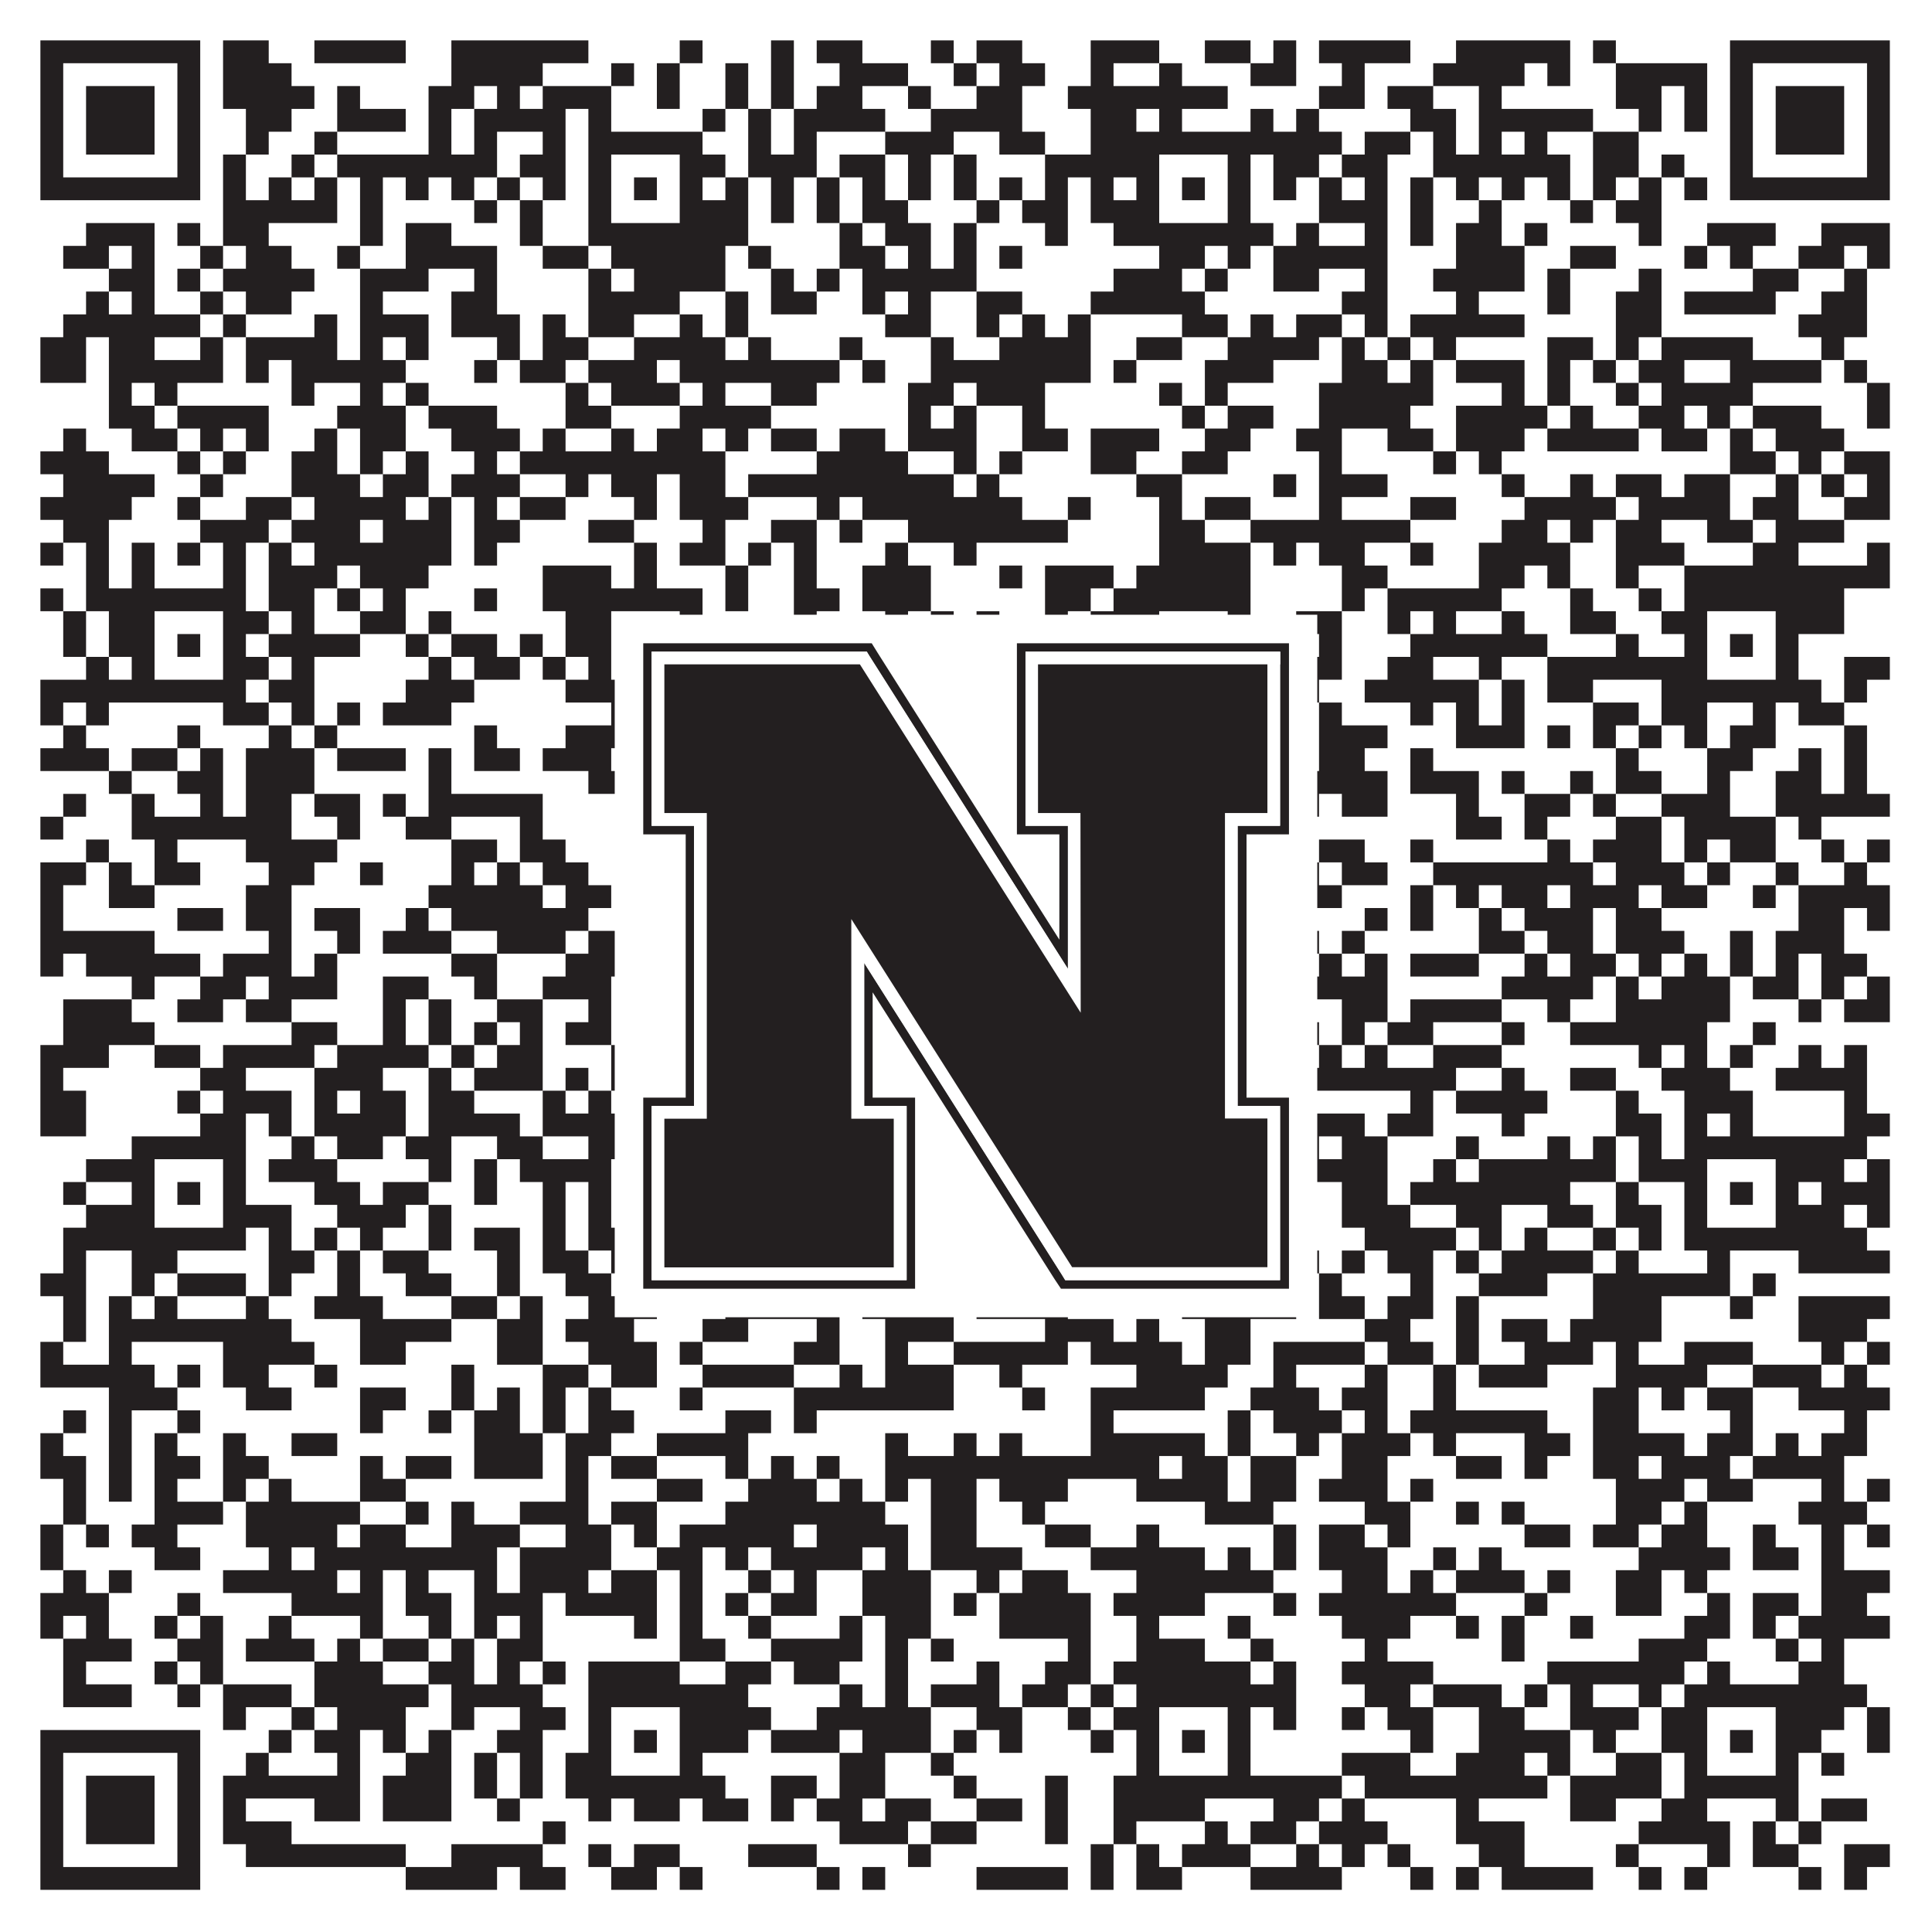<?xml version="1.0"?>
<svg xmlns="http://www.w3.org/2000/svg" xmlns:xlink="http://www.w3.org/1999/xlink" version="1.1" width="1100px" height="1100px" viewBox="0 0 1100 1100"><rect x="0" y="0" width="1100" height="1100" fill="#ffffff" fill-opacity="1"/><path fill="#231f20" fill-opacity="1" d="M23,23L114,23L114,36L23,36ZM127,23L153,23L153,36L127,36ZM179,23L231,23L231,36L179,36ZM257,23L335,23L335,36L257,36ZM387,23L400,23L400,36L387,36ZM439,23L452,23L452,36L439,36ZM465,23L491,23L491,36L465,36ZM530,23L543,23L543,36L530,36ZM556,23L582,23L582,36L556,36ZM621,23L660,23L660,36L621,36ZM686,23L712,23L712,36L686,36ZM725,23L738,23L738,36L725,36ZM751,23L803,23L803,36L751,36ZM829,23L894,23L894,36L829,36ZM907,23L920,23L920,36L907,36ZM985,23L1076,23L1076,36L985,36ZM23,36L36,36L36,49L23,49ZM101,36L114,36L114,49L101,49ZM127,36L166,36L166,49L127,49ZM257,36L309,36L309,49L257,49ZM348,36L361,36L361,49L348,49ZM374,36L387,36L387,49L374,49ZM413,36L426,36L426,49L413,49ZM439,36L452,36L452,49L439,49ZM478,36L517,36L517,49L478,49ZM543,36L556,36L556,49L543,49ZM569,36L595,36L595,49L569,49ZM621,36L634,36L634,49L621,49ZM660,36L673,36L673,49L660,49ZM712,36L738,36L738,49L712,49ZM764,36L777,36L777,49L764,49ZM816,36L868,36L868,49L816,49ZM881,36L894,36L894,49L881,49ZM920,36L972,36L972,49L920,49ZM985,36L998,36L998,49L985,49ZM1063,36L1076,36L1076,49L1063,49ZM23,49L36,49L36,62L23,62ZM49,49L88,49L88,62L49,62ZM101,49L114,49L114,62L101,62ZM127,49L179,49L179,62L127,62ZM192,49L205,49L205,62L192,62ZM244,49L270,49L270,62L244,62ZM283,49L296,49L296,62L283,62ZM309,49L348,49L348,62L309,62ZM374,49L387,49L387,62L374,62ZM413,49L426,49L426,62L413,62ZM439,49L452,49L452,62L439,62ZM465,49L491,49L491,62L465,62ZM517,49L530,49L530,62L517,62ZM556,49L582,49L582,62L556,62ZM608,49L699,49L699,62L608,62ZM751,49L777,49L777,62L751,62ZM790,49L816,49L816,62L790,62ZM842,49L855,49L855,62L842,62ZM920,49L946,49L946,62L920,62ZM959,49L972,49L972,62L959,62ZM985,49L998,49L998,62L985,62ZM1011,49L1050,49L1050,62L1011,62ZM1063,49L1076,49L1076,62L1063,62ZM23,62L36,62L36,75L23,75ZM49,62L88,62L88,75L49,75ZM101,62L114,62L114,75L101,75ZM140,62L166,62L166,75L140,75ZM192,62L231,62L231,75L192,75ZM244,62L257,62L257,75L244,75ZM270,62L322,62L322,75L270,75ZM335,62L348,62L348,75L335,75ZM400,62L413,62L413,75L400,75ZM426,62L439,62L439,75L426,75ZM452,62L504,62L504,75L452,75ZM530,62L582,62L582,75L530,75ZM621,62L647,62L647,75L621,75ZM660,62L673,62L673,75L660,75ZM712,62L725,62L725,75L712,75ZM738,62L751,62L751,75L738,75ZM803,62L829,62L829,75L803,75ZM842,62L907,62L907,75L842,75ZM933,62L946,62L946,75L933,75ZM959,62L972,62L972,75L959,75ZM985,62L998,62L998,75L985,75ZM1011,62L1050,62L1050,75L1011,75ZM1063,62L1076,62L1076,75L1063,75ZM23,75L36,75L36,88L23,88ZM49,75L88,75L88,88L49,88ZM101,75L114,75L114,88L101,88ZM140,75L153,75L153,88L140,88ZM179,75L192,75L192,88L179,88ZM244,75L257,75L257,88L244,88ZM270,75L283,75L283,88L270,88ZM309,75L322,75L322,88L309,88ZM335,75L400,75L400,88L335,88ZM426,75L439,75L439,88L426,88ZM452,75L465,75L465,88L452,88ZM504,75L543,75L543,88L504,88ZM569,75L595,75L595,88L569,88ZM621,75L764,75L764,88L621,88ZM777,75L803,75L803,88L777,88ZM816,75L829,75L829,88L816,88ZM842,75L855,75L855,88L842,88ZM868,75L881,75L881,88L868,88ZM907,75L933,75L933,88L907,88ZM985,75L998,75L998,88L985,88ZM1011,75L1050,75L1050,88L1011,88ZM1063,75L1076,75L1076,88L1063,88ZM23,88L36,88L36,101L23,101ZM101,88L114,88L114,101L101,101ZM127,88L140,88L140,101L127,101ZM166,88L179,88L179,101L166,101ZM192,88L283,88L283,101L192,101ZM296,88L322,88L322,101L296,101ZM335,88L348,88L348,101L335,101ZM387,88L413,88L413,101L387,101ZM426,88L465,88L465,101L426,101ZM478,88L504,88L504,101L478,101ZM517,88L530,88L530,101L517,101ZM543,88L556,88L556,101L543,101ZM595,88L660,88L660,101L595,101ZM699,88L712,88L712,101L699,101ZM725,88L751,88L751,101L725,101ZM764,88L790,88L790,101L764,101ZM816,88L894,88L894,101L816,101ZM907,88L933,88L933,101L907,101ZM946,88L959,88L959,101L946,101ZM985,88L998,88L998,101L985,101ZM1063,88L1076,88L1076,101L1063,101ZM23,101L114,101L114,114L23,114ZM127,101L140,101L140,114L127,114ZM153,101L166,101L166,114L153,114ZM179,101L192,101L192,114L179,114ZM205,101L218,101L218,114L205,114ZM231,101L244,101L244,114L231,114ZM257,101L270,101L270,114L257,114ZM283,101L296,101L296,114L283,114ZM309,101L322,101L322,114L309,114ZM335,101L348,101L348,114L335,114ZM361,101L374,101L374,114L361,114ZM387,101L400,101L400,114L387,114ZM413,101L426,101L426,114L413,114ZM439,101L452,101L452,114L439,114ZM465,101L478,101L478,114L465,114ZM491,101L504,101L504,114L491,114ZM517,101L530,101L530,114L517,114ZM543,101L556,101L556,114L543,114ZM569,101L582,101L582,114L569,114ZM595,101L608,101L608,114L595,114ZM621,101L634,101L634,114L621,114ZM647,101L660,101L660,114L647,114ZM673,101L686,101L686,114L673,114ZM699,101L712,101L712,114L699,114ZM725,101L738,101L738,114L725,114ZM751,101L764,101L764,114L751,114ZM777,101L790,101L790,114L777,114ZM803,101L816,101L816,114L803,114ZM829,101L842,101L842,114L829,114ZM855,101L868,101L868,114L855,114ZM881,101L894,101L894,114L881,114ZM907,101L920,101L920,114L907,114ZM933,101L946,101L946,114L933,114ZM959,101L972,101L972,114L959,114ZM985,101L1076,101L1076,114L985,114ZM127,114L192,114L192,127L127,127ZM205,114L218,114L218,127L205,127ZM270,114L283,114L283,127L270,127ZM296,114L309,114L309,127L296,127ZM335,114L348,114L348,127L335,127ZM387,114L426,114L426,127L387,127ZM439,114L452,114L452,127L439,127ZM465,114L478,114L478,127L465,127ZM491,114L517,114L517,127L491,127ZM556,114L569,114L569,127L556,127ZM582,114L608,114L608,127L582,127ZM621,114L660,114L660,127L621,127ZM699,114L712,114L712,127L699,127ZM751,114L790,114L790,127L751,127ZM803,114L816,114L816,127L803,127ZM842,114L855,114L855,127L842,127ZM894,114L907,114L907,127L894,127ZM920,114L946,114L946,127L920,127ZM49,127L88,127L88,140L49,140ZM101,127L114,127L114,140L101,140ZM127,127L153,127L153,140L127,140ZM205,127L218,127L218,140L205,140ZM231,127L257,127L257,140L231,140ZM296,127L309,127L309,140L296,140ZM335,127L426,127L426,140L335,140ZM478,127L491,127L491,140L478,140ZM504,127L530,127L530,140L504,140ZM543,127L556,127L556,140L543,140ZM595,127L608,127L608,140L595,140ZM634,127L725,127L725,140L634,140ZM738,127L751,127L751,140L738,140ZM777,127L790,127L790,140L777,140ZM803,127L816,127L816,140L803,140ZM829,127L855,127L855,140L829,140ZM868,127L881,127L881,140L868,140ZM933,127L946,127L946,140L933,140ZM972,127L1011,127L1011,140L972,140ZM1037,127L1076,127L1076,140L1037,140ZM36,140L62,140L62,153L36,153ZM75,140L88,140L88,153L75,153ZM114,140L127,140L127,153L114,153ZM140,140L166,140L166,153L140,153ZM192,140L205,140L205,153L192,153ZM231,140L283,140L283,153L231,153ZM309,140L335,140L335,153L309,153ZM348,140L413,140L413,153L348,153ZM426,140L439,140L439,153L426,153ZM478,140L504,140L504,153L478,153ZM517,140L530,140L530,153L517,153ZM543,140L556,140L556,153L543,153ZM569,140L582,140L582,153L569,153ZM660,140L686,140L686,153L660,153ZM699,140L712,140L712,153L699,153ZM725,140L790,140L790,153L725,153ZM829,140L868,140L868,153L829,153ZM894,140L920,140L920,153L894,153ZM959,140L972,140L972,153L959,153ZM985,140L998,140L998,153L985,153ZM1024,140L1050,140L1050,153L1024,153ZM1063,140L1076,140L1076,153L1063,153ZM62,153L88,153L88,166L62,166ZM101,153L114,153L114,166L101,166ZM127,153L179,153L179,166L127,166ZM205,153L244,153L244,166L205,166ZM270,153L283,153L283,166L270,166ZM335,153L348,153L348,166L335,166ZM361,153L413,153L413,166L361,166ZM439,153L452,153L452,166L439,166ZM465,153L478,153L478,166L465,166ZM491,153L556,153L556,166L491,166ZM634,153L673,153L673,166L634,166ZM686,153L699,153L699,166L686,166ZM725,153L751,153L751,166L725,166ZM777,153L790,153L790,166L777,166ZM816,153L868,153L868,166L816,166ZM881,153L894,153L894,166L881,166ZM933,153L946,153L946,166L933,166ZM998,153L1024,153L1024,166L998,166ZM1050,153L1063,153L1063,166L1050,166ZM49,166L62,166L62,179L49,179ZM75,166L88,166L88,179L75,179ZM114,166L127,166L127,179L114,179ZM140,166L166,166L166,179L140,179ZM205,166L218,166L218,179L205,179ZM257,166L283,166L283,179L257,179ZM335,166L387,166L387,179L335,179ZM413,166L426,166L426,179L413,179ZM439,166L465,166L465,179L439,179ZM491,166L504,166L504,179L491,179ZM517,166L530,166L530,179L517,179ZM556,166L582,166L582,179L556,179ZM621,166L686,166L686,179L621,179ZM764,166L790,166L790,179L764,179ZM829,166L842,166L842,179L829,179ZM881,166L894,166L894,179L881,179ZM920,166L946,166L946,179L920,179ZM959,166L1011,166L1011,179L959,179ZM1037,166L1063,166L1063,179L1037,179ZM36,179L114,179L114,192L36,192ZM127,179L140,179L140,192L127,192ZM179,179L192,179L192,192L179,192ZM205,179L244,179L244,192L205,192ZM257,179L296,179L296,192L257,192ZM309,179L322,179L322,192L309,192ZM335,179L361,179L361,192L335,192ZM387,179L400,179L400,192L387,192ZM413,179L426,179L426,192L413,192ZM504,179L530,179L530,192L504,192ZM556,179L569,179L569,192L556,192ZM582,179L595,179L595,192L582,192ZM608,179L621,179L621,192L608,192ZM673,179L699,179L699,192L673,192ZM712,179L725,179L725,192L712,192ZM738,179L764,179L764,192L738,192ZM777,179L790,179L790,192L777,192ZM803,179L868,179L868,192L803,192ZM920,179L946,179L946,192L920,192ZM1024,179L1063,179L1063,192L1024,192ZM23,192L49,192L49,205L23,205ZM62,192L88,192L88,205L62,205ZM114,192L127,192L127,205L114,205ZM140,192L192,192L192,205L140,205ZM205,192L218,192L218,205L205,205ZM231,192L244,192L244,205L231,205ZM283,192L296,192L296,205L283,205ZM309,192L335,192L335,205L309,205ZM361,192L413,192L413,205L361,205ZM426,192L439,192L439,205L426,205ZM478,192L491,192L491,205L478,205ZM530,192L543,192L543,205L530,205ZM569,192L621,192L621,205L569,205ZM647,192L673,192L673,205L647,205ZM699,192L751,192L751,205L699,205ZM764,192L777,192L777,205L764,205ZM790,192L803,192L803,205L790,205ZM816,192L829,192L829,205L816,205ZM881,192L907,192L907,205L881,205ZM920,192L933,192L933,205L920,205ZM946,192L998,192L998,205L946,205ZM1037,192L1050,192L1050,205L1037,205ZM23,205L49,205L49,218L23,218ZM62,205L127,205L127,218L62,218ZM140,205L153,205L153,218L140,218ZM166,205L231,205L231,218L166,218ZM270,205L283,205L283,218L270,218ZM296,205L322,205L322,218L296,218ZM335,205L374,205L374,218L335,218ZM387,205L478,205L478,218L387,218ZM491,205L504,205L504,218L491,218ZM530,205L621,205L621,218L530,218ZM634,205L647,205L647,218L634,218ZM686,205L725,205L725,218L686,218ZM764,205L790,205L790,218L764,218ZM803,205L816,205L816,218L803,218ZM829,205L868,205L868,218L829,218ZM881,205L894,205L894,218L881,218ZM907,205L920,205L920,218L907,218ZM933,205L959,205L959,218L933,218ZM985,205L1037,205L1037,218L985,218ZM1050,205L1063,205L1063,218L1050,218ZM62,218L75,218L75,231L62,231ZM88,218L101,218L101,231L88,231ZM166,218L179,218L179,231L166,231ZM205,218L218,218L218,231L205,231ZM231,218L244,218L244,231L231,231ZM322,218L335,218L335,231L322,231ZM348,218L387,218L387,231L348,231ZM400,218L413,218L413,231L400,231ZM439,218L465,218L465,231L439,231ZM517,218L543,218L543,231L517,231ZM556,218L595,218L595,231L556,231ZM660,218L673,218L673,231L660,231ZM686,218L699,218L699,231L686,231ZM751,218L816,218L816,231L751,231ZM855,218L868,218L868,231L855,231ZM881,218L894,218L894,231L881,231ZM920,218L933,218L933,231L920,231ZM946,218L998,218L998,231L946,231ZM1063,218L1076,218L1076,231L1063,231ZM62,231L88,231L88,244L62,244ZM101,231L153,231L153,244L101,244ZM192,231L231,231L231,244L192,244ZM244,231L283,231L283,244L244,244ZM322,231L348,231L348,244L322,244ZM387,231L439,231L439,244L387,244ZM517,231L530,231L530,244L517,244ZM543,231L556,231L556,244L543,244ZM582,231L595,231L595,244L582,244ZM673,231L686,231L686,244L673,244ZM699,231L725,231L725,244L699,244ZM751,231L803,231L803,244L751,244ZM829,231L881,231L881,244L829,244ZM894,231L907,231L907,244L894,244ZM933,231L959,231L959,244L933,244ZM972,231L985,231L985,244L972,244ZM998,231L1037,231L1037,244L998,244ZM1063,231L1076,231L1076,244L1063,244ZM36,244L49,244L49,257L36,257ZM75,244L101,244L101,257L75,257ZM114,244L127,244L127,257L114,257ZM140,244L153,244L153,257L140,257ZM179,244L192,244L192,257L179,257ZM205,244L231,244L231,257L205,257ZM257,244L296,244L296,257L257,257ZM309,244L322,244L322,257L309,257ZM348,244L361,244L361,257L348,257ZM374,244L400,244L400,257L374,257ZM413,244L426,244L426,257L413,257ZM439,244L465,244L465,257L439,257ZM478,244L504,244L504,257L478,257ZM517,244L556,244L556,257L517,257ZM582,244L608,244L608,257L582,257ZM621,244L660,244L660,257L621,257ZM686,244L712,244L712,257L686,257ZM738,244L764,244L764,257L738,257ZM790,244L816,244L816,257L790,257ZM829,244L868,244L868,257L829,257ZM881,244L933,244L933,257L881,257ZM946,244L972,244L972,257L946,257ZM985,244L998,244L998,257L985,257ZM1011,244L1050,244L1050,257L1011,257ZM23,257L62,257L62,270L23,270ZM101,257L114,257L114,270L101,270ZM127,257L140,257L140,270L127,270ZM166,257L192,257L192,270L166,270ZM205,257L218,257L218,270L205,270ZM231,257L244,257L244,270L231,270ZM270,257L283,257L283,270L270,270ZM296,257L413,257L413,270L296,270ZM465,257L517,257L517,270L465,270ZM543,257L556,257L556,270L543,270ZM569,257L582,257L582,270L569,270ZM621,257L647,257L647,270L621,270ZM673,257L699,257L699,270L673,270ZM751,257L764,257L764,270L751,270ZM816,257L829,257L829,270L816,270ZM842,257L855,257L855,270L842,270ZM985,257L1011,257L1011,270L985,270ZM1024,257L1037,257L1037,270L1024,270ZM1050,257L1076,257L1076,270L1050,270ZM36,270L88,270L88,283L36,283ZM114,270L127,270L127,283L114,283ZM166,270L205,270L205,283L166,283ZM218,270L244,270L244,283L218,283ZM257,270L296,270L296,283L257,283ZM322,270L335,270L335,283L322,283ZM348,270L374,270L374,283L348,283ZM387,270L413,270L413,283L387,283ZM426,270L543,270L543,283L426,283ZM556,270L569,270L569,283L556,283ZM647,270L673,270L673,283L647,283ZM725,270L738,270L738,283L725,283ZM751,270L790,270L790,283L751,283ZM855,270L868,270L868,283L855,283ZM894,270L907,270L907,283L894,283ZM920,270L946,270L946,283L920,283ZM959,270L985,270L985,283L959,283ZM1011,270L1024,270L1024,283L1011,283ZM1037,270L1050,270L1050,283L1037,283ZM1063,270L1076,270L1076,283L1063,283ZM23,283L75,283L75,296L23,296ZM101,283L114,283L114,296L101,296ZM140,283L166,283L166,296L140,296ZM179,283L231,283L231,296L179,296ZM244,283L257,283L257,296L244,296ZM270,283L283,283L283,296L270,296ZM296,283L322,283L322,296L296,296ZM361,283L374,283L374,296L361,296ZM387,283L426,283L426,296L387,296ZM465,283L478,283L478,296L465,296ZM491,283L582,283L582,296L491,296ZM608,283L621,283L621,296L608,296ZM660,283L673,283L673,296L660,296ZM686,283L712,283L712,296L686,296ZM751,283L764,283L764,296L751,296ZM803,283L829,283L829,296L803,296ZM868,283L920,283L920,296L868,296ZM933,283L985,283L985,296L933,296ZM998,283L1024,283L1024,296L998,296ZM1050,283L1076,283L1076,296L1050,296ZM36,296L62,296L62,309L36,309ZM114,296L153,296L153,309L114,309ZM166,296L205,296L205,309L166,309ZM218,296L257,296L257,309L218,309ZM270,296L296,296L296,309L270,309ZM335,296L361,296L361,309L335,309ZM400,296L413,296L413,309L400,309ZM439,296L465,296L465,309L439,309ZM478,296L491,296L491,309L478,309ZM517,296L608,296L608,309L517,309ZM660,296L686,296L686,309L660,309ZM712,296L803,296L803,309L712,309ZM855,296L881,296L881,309L855,309ZM894,296L907,296L907,309L894,309ZM920,296L946,296L946,309L920,309ZM972,296L998,296L998,309L972,309ZM1011,296L1050,296L1050,309L1011,309ZM23,309L36,309L36,322L23,322ZM49,309L62,309L62,322L49,322ZM75,309L88,309L88,322L75,322ZM101,309L114,309L114,322L101,322ZM127,309L140,309L140,322L127,322ZM153,309L166,309L166,322L153,322ZM179,309L257,309L257,322L179,322ZM270,309L283,309L283,322L270,322ZM361,309L374,309L374,322L361,322ZM387,309L413,309L413,322L387,322ZM426,309L439,309L439,322L426,322ZM452,309L465,309L465,322L452,322ZM504,309L517,309L517,322L504,322ZM543,309L556,309L556,322L543,322ZM660,309L712,309L712,322L660,322ZM725,309L738,309L738,322L725,322ZM751,309L777,309L777,322L751,322ZM803,309L816,309L816,322L803,322ZM842,309L894,309L894,322L842,322ZM920,309L959,309L959,322L920,322ZM998,309L1024,309L1024,322L998,322ZM1063,309L1076,309L1076,322L1063,322ZM49,322L62,322L62,335L49,335ZM75,322L88,322L88,335L75,335ZM127,322L140,322L140,335L127,335ZM153,322L192,322L192,335L153,335ZM205,322L244,322L244,335L205,335ZM309,322L348,322L348,335L309,335ZM361,322L374,322L374,335L361,335ZM413,322L426,322L426,335L413,335ZM452,322L465,322L465,335L452,335ZM491,322L530,322L530,335L491,335ZM569,322L582,322L582,335L569,335ZM595,322L634,322L634,335L595,335ZM647,322L712,322L712,335L647,335ZM764,322L790,322L790,335L764,335ZM842,322L868,322L868,335L842,335ZM881,322L894,322L894,335L881,335ZM920,322L933,322L933,335L920,335ZM959,322L1076,322L1076,335L959,335ZM23,335L36,335L36,348L23,348ZM49,335L140,335L140,348L49,348ZM153,335L179,335L179,348L153,348ZM192,335L205,335L205,348L192,348ZM218,335L231,335L231,348L218,348ZM270,335L283,335L283,348L270,348ZM309,335L400,335L400,348L309,348ZM413,335L426,335L426,348L413,348ZM452,335L478,335L478,348L452,348ZM491,335L530,335L530,348L491,348ZM595,335L621,335L621,348L595,348ZM634,335L712,335L712,348L634,348ZM764,335L777,335L777,348L764,348ZM790,335L855,335L855,348L790,348ZM894,335L907,335L907,348L894,348ZM933,335L946,335L946,348L933,348ZM959,335L1050,335L1050,348L959,348ZM36,348L49,348L49,361L36,361ZM62,348L88,348L88,361L62,361ZM127,348L153,348L153,361L127,361ZM166,348L179,348L179,361L166,361ZM205,348L231,348L231,361L205,361ZM244,348L257,348L257,361L244,361ZM322,348L348,348L348,361L322,361ZM387,348L400,348L400,361L387,361ZM452,348L465,348L465,361L452,361ZM504,348L517,348L517,361L504,361ZM530,348L543,348L543,361L530,361ZM556,348L569,348L569,361L556,361ZM595,348L608,348L608,361L595,361ZM621,348L660,348L660,361L621,361ZM699,348L712,348L712,361L699,361ZM738,348L764,348L764,361L738,361ZM790,348L803,348L803,361L790,361ZM816,348L829,348L829,361L816,361ZM855,348L868,348L868,361L855,361ZM894,348L920,348L920,361L894,361ZM946,348L972,348L972,361L946,361ZM1011,348L1050,348L1050,361L1011,361ZM36,361L49,361L49,374L36,374ZM62,361L88,361L88,374L62,374ZM101,361L114,361L114,374L101,374ZM127,361L140,361L140,374L127,374ZM153,361L205,361L205,374L153,374ZM231,361L244,361L244,374L231,374ZM257,361L283,361L283,374L257,374ZM296,361L309,361L309,374L296,374ZM322,361L348,361L348,374L322,374ZM361,361L374,361L374,374L361,374ZM387,361L400,361L400,374L387,374ZM413,361L426,361L426,374L413,374ZM465,361L478,361L478,374L465,374ZM504,361L569,361L569,374L504,374ZM608,361L634,361L634,374L608,374ZM647,361L660,361L660,374L647,374ZM673,361L686,361L686,374L673,374ZM699,361L738,361L738,374L699,374ZM751,361L764,361L764,374L751,374ZM803,361L881,361L881,374L803,374ZM920,361L933,361L933,374L920,374ZM959,361L972,361L972,374L959,374ZM985,361L998,361L998,374L985,374ZM1011,361L1024,361L1024,374L1011,374ZM49,374L62,374L62,387L49,387ZM75,374L88,374L88,387L75,387ZM127,374L153,374L153,387L127,387ZM166,374L179,374L179,387L166,387ZM244,374L257,374L257,387L244,387ZM270,374L296,374L296,387L270,387ZM309,374L322,374L322,387L309,387ZM335,374L348,374L348,387L335,387ZM387,374L400,374L400,387L387,387ZM413,374L439,374L439,387L413,387ZM478,374L517,374L517,387L478,387ZM543,374L556,374L556,387L543,387ZM569,374L582,374L582,387L569,387ZM595,374L621,374L621,387L595,387ZM647,374L660,374L660,387L647,387ZM699,374L712,374L712,387L699,387ZM725,374L764,374L764,387L725,387ZM790,374L816,374L816,387L790,387ZM842,374L855,374L855,387L842,387ZM881,374L972,374L972,387L881,387ZM1011,374L1024,374L1024,387L1011,387ZM1050,374L1076,374L1076,387L1050,387ZM23,387L140,387L140,400L23,400ZM153,387L179,387L179,400L153,400ZM231,387L270,387L270,400L231,400ZM322,387L400,387L400,400L322,400ZM426,387L439,387L439,400L426,400ZM452,387L530,387L530,400L452,400ZM543,387L725,387L725,400L543,400ZM738,387L751,387L751,400L738,400ZM777,387L842,387L842,400L777,400ZM855,387L868,387L868,400L855,400ZM881,387L907,387L907,400L881,400ZM946,387L1037,387L1037,400L946,400ZM1050,387L1063,387L1063,400L1050,400ZM23,400L36,400L36,413L23,413ZM49,400L62,400L62,413L49,413ZM127,400L153,400L153,413L127,413ZM166,400L179,400L179,413L166,413ZM192,400L205,400L205,413L192,413ZM218,400L257,400L257,413L218,413ZM348,400L400,400L400,413L348,413ZM413,400L426,400L426,413L413,413ZM439,400L452,400L452,413L439,413ZM478,400L530,400L530,413L478,413ZM543,400L608,400L608,413L543,413ZM621,400L647,400L647,413L621,413ZM673,400L686,400L686,413L673,413ZM751,400L764,400L764,413L751,413ZM803,400L816,400L816,413L803,413ZM829,400L842,400L842,413L829,413ZM855,400L868,400L868,413L855,413ZM907,400L933,400L933,413L907,413ZM946,400L972,400L972,413L946,413ZM998,400L1011,400L1011,413L998,413ZM1024,400L1050,400L1050,413L1024,413ZM36,413L49,413L49,426L36,426ZM101,413L114,413L114,426L101,426ZM153,413L166,413L166,426L153,426ZM179,413L192,413L192,426L179,426ZM270,413L283,413L283,426L270,426ZM322,413L374,413L374,426L322,426ZM426,413L465,413L465,426L426,426ZM478,413L517,413L517,426L478,426ZM543,413L569,413L569,426L543,426ZM582,413L621,413L621,426L582,426ZM634,413L660,413L660,426L634,426ZM686,413L699,413L699,426L686,426ZM712,413L738,413L738,426L712,426ZM751,413L790,413L790,426L751,426ZM829,413L868,413L868,426L829,426ZM881,413L894,413L894,426L881,426ZM907,413L920,413L920,426L907,426ZM933,413L946,413L946,426L933,426ZM959,413L972,413L972,426L959,426ZM985,413L1011,413L1011,426L985,426ZM1050,413L1063,413L1063,426L1050,426ZM23,426L62,426L62,439L23,439ZM75,426L101,426L101,439L75,439ZM114,426L127,426L127,439L114,439ZM140,426L179,426L179,439L140,439ZM192,426L231,426L231,439L192,439ZM244,426L257,426L257,439L244,439ZM270,426L296,426L296,439L270,439ZM309,426L348,426L348,439L309,439ZM374,426L387,426L387,439L374,439ZM400,426L439,426L439,439L400,439ZM452,426L465,426L465,439L452,439ZM478,426L491,426L491,439L478,439ZM504,426L530,426L530,439L504,439ZM569,426L621,426L621,439L569,439ZM686,426L712,426L712,439L686,439ZM725,426L738,426L738,439L725,439ZM751,426L777,426L777,439L751,439ZM803,426L816,426L816,439L803,439ZM920,426L933,426L933,439L920,439ZM972,426L998,426L998,439L972,439ZM1024,426L1037,426L1037,439L1024,439ZM1050,426L1063,426L1063,439L1050,439ZM62,439L75,439L75,452L62,452ZM101,439L127,439L127,452L101,452ZM140,439L179,439L179,452L140,452ZM244,439L257,439L257,452L244,452ZM335,439L361,439L361,452L335,452ZM387,439L413,439L413,452L387,452ZM426,439L452,439L452,452L426,452ZM478,439L491,439L491,452L478,452ZM504,439L517,439L517,452L504,452ZM556,439L595,439L595,452L556,452ZM634,439L647,439L647,452L634,452ZM673,439L686,439L686,452L673,452ZM699,439L712,439L712,452L699,452ZM725,439L790,439L790,452L725,452ZM803,439L842,439L842,452L803,452ZM855,439L868,439L868,452L855,452ZM894,439L907,439L907,452L894,452ZM920,439L946,439L946,452L920,452ZM972,439L985,439L985,452L972,452ZM1011,439L1037,439L1037,452L1011,452ZM1050,439L1063,439L1063,452L1050,452ZM36,452L49,452L49,465L36,465ZM75,452L88,452L88,465L75,465ZM114,452L127,452L127,465L114,465ZM140,452L166,452L166,465L140,465ZM179,452L205,452L205,465L179,465ZM218,452L231,452L231,465L218,465ZM244,452L309,452L309,465L244,465ZM361,452L374,452L374,465L361,465ZM400,452L413,452L413,465L400,465ZM426,452L439,452L439,465L426,465ZM478,452L491,452L491,465L478,465ZM530,452L543,452L543,465L530,465ZM556,452L569,452L569,465L556,465ZM595,452L608,452L608,465L595,465ZM634,452L647,452L647,465L634,465ZM660,452L699,452L699,465L660,465ZM712,452L751,452L751,465L712,465ZM764,452L790,452L790,465L764,465ZM829,452L842,452L842,465L829,465ZM868,452L894,452L894,465L868,465ZM907,452L920,452L920,465L907,465ZM946,452L985,452L985,465L946,465ZM1011,452L1076,452L1076,465L1011,465ZM23,465L36,465L36,478L23,478ZM75,465L166,465L166,478L75,478ZM192,465L205,465L205,478L192,478ZM231,465L257,465L257,478L231,478ZM296,465L309,465L309,478L296,478ZM374,465L400,465L400,478L374,478ZM413,465L426,465L426,478L413,478ZM439,465L452,465L452,478L439,478ZM478,465L517,465L517,478L478,478ZM569,465L647,465L647,478L569,478ZM699,465L738,465L738,478L699,478ZM829,465L855,465L855,478L829,478ZM868,465L881,465L881,478L868,478ZM920,465L946,465L946,478L920,478ZM959,465L1011,465L1011,478L959,478ZM1024,465L1037,465L1037,478L1024,478ZM49,478L62,478L62,491L49,491ZM88,478L101,478L101,491L88,491ZM140,478L192,478L192,491L140,491ZM257,478L283,478L283,491L257,491ZM296,478L322,478L322,491L296,491ZM361,478L374,478L374,491L361,491ZM452,478L465,478L465,491L452,491ZM491,478L504,478L504,491L491,491ZM530,478L543,478L543,491L530,491ZM582,478L608,478L608,491L582,491ZM634,478L647,478L647,491L634,491ZM660,478L673,478L673,491L660,491ZM686,478L699,478L699,491L686,491ZM725,478L738,478L738,491L725,491ZM751,478L777,478L777,491L751,491ZM803,478L816,478L816,491L803,491ZM881,478L894,478L894,491L881,491ZM907,478L946,478L946,491L907,491ZM959,478L972,478L972,491L959,491ZM985,478L1011,478L1011,491L985,491ZM1037,478L1050,478L1050,491L1037,491ZM1063,478L1076,478L1076,491L1063,491ZM23,491L49,491L49,504L23,504ZM62,491L75,491L75,504L62,504ZM88,491L114,491L114,504L88,504ZM153,491L179,491L179,504L153,504ZM205,491L218,491L218,504L205,504ZM257,491L270,491L270,504L257,504ZM283,491L296,491L296,504L283,504ZM309,491L335,491L335,504L309,504ZM374,491L387,491L387,504L374,504ZM400,491L426,491L426,504L400,504ZM439,491L491,491L491,504L439,504ZM517,491L530,491L530,504L517,504ZM556,491L582,491L582,504L556,504ZM634,491L673,491L673,504L634,504ZM699,491L725,491L725,504L699,504ZM738,491L751,491L751,504L738,504ZM764,491L790,491L790,504L764,504ZM816,491L907,491L907,504L816,504ZM920,491L959,491L959,504L920,504ZM972,491L985,491L985,504L972,504ZM1011,491L1024,491L1024,504L1011,504ZM1050,491L1063,491L1063,504L1050,504ZM23,504L36,504L36,517L23,517ZM62,504L88,504L88,517L62,517ZM140,504L166,504L166,517L140,517ZM244,504L309,504L309,517L244,517ZM322,504L348,504L348,517L322,517ZM361,504L400,504L400,517L361,517ZM413,504L426,504L426,517L413,517ZM452,504L465,504L465,517L452,517ZM491,504L517,504L517,517L491,517ZM530,504L543,504L543,517L530,517ZM608,504L621,504L621,517L608,517ZM647,504L660,504L660,517L647,517ZM712,504L725,504L725,517L712,517ZM738,504L764,504L764,517L738,517ZM803,504L816,504L816,517L803,517ZM829,504L842,504L842,517L829,517ZM855,504L881,504L881,517L855,517ZM894,504L933,504L933,517L894,517ZM946,504L972,504L972,517L946,517ZM998,504L1011,504L1011,517L998,517ZM1024,504L1076,504L1076,517L1024,517ZM23,517L36,517L36,530L23,530ZM101,517L127,517L127,530L101,530ZM140,517L166,517L166,530L140,530ZM179,517L205,517L205,530L179,530ZM231,517L244,517L244,530L231,530ZM257,517L335,517L335,530L257,530ZM374,517L400,517L400,530L374,530ZM491,517L504,517L504,530L491,530ZM530,517L543,517L543,530L530,530ZM569,517L582,517L582,530L569,530ZM621,517L647,517L647,530L621,530ZM660,517L686,517L686,530L660,530ZM725,517L738,517L738,530L725,530ZM777,517L790,517L790,530L777,530ZM803,517L816,517L816,530L803,530ZM842,517L855,517L855,530L842,530ZM868,517L907,517L907,530L868,530ZM920,517L946,517L946,530L920,530ZM1024,517L1050,517L1050,530L1024,530ZM1063,517L1076,517L1076,530L1063,530ZM23,530L88,530L88,543L23,543ZM153,530L166,530L166,543L153,543ZM192,530L205,530L205,543L192,543ZM218,530L257,530L257,543L218,543ZM283,530L322,530L322,543L283,543ZM335,530L361,530L361,543L335,543ZM374,530L387,530L387,543L374,543ZM400,530L413,530L413,543L400,543ZM452,530L543,530L543,543L452,543ZM556,530L569,530L569,543L556,543ZM582,530L595,530L595,543L582,543ZM621,530L634,530L634,543L621,543ZM647,530L660,530L660,543L647,543ZM673,530L712,530L712,543L673,543ZM738,530L751,530L751,543L738,543ZM764,530L777,530L777,543L764,543ZM842,530L868,530L868,543L842,543ZM881,530L907,530L907,543L881,543ZM920,530L959,530L959,543L920,543ZM985,530L998,530L998,543L985,543ZM1011,530L1050,530L1050,543L1011,543ZM23,543L36,543L36,556L23,556ZM49,543L114,543L114,556L49,556ZM127,543L166,543L166,556L127,556ZM179,543L192,543L192,556L179,556ZM257,543L283,543L283,556L257,556ZM322,543L387,543L387,556L322,556ZM491,543L517,543L517,556L491,556ZM530,543L543,543L543,556L530,556ZM595,543L608,543L608,556L595,556ZM621,543L634,543L634,556L621,556ZM647,543L686,543L686,556L647,556ZM699,543L738,543L738,556L699,556ZM751,543L764,543L764,556L751,556ZM777,543L790,543L790,556L777,556ZM803,543L842,543L842,556L803,556ZM868,543L881,543L881,556L868,556ZM894,543L920,543L920,556L894,556ZM933,543L946,543L946,556L933,556ZM959,543L972,543L972,556L959,556ZM985,543L998,543L998,556L985,556ZM1011,543L1024,543L1024,556L1011,556ZM1037,543L1063,543L1063,556L1037,556ZM75,556L88,556L88,569L75,569ZM114,556L140,556L140,569L114,569ZM153,556L192,556L192,569L153,569ZM218,556L244,556L244,569L218,569ZM270,556L283,556L283,569L270,569ZM309,556L348,556L348,569L309,569ZM361,556L400,556L400,569L361,569ZM413,556L478,556L478,569L413,569ZM491,556L504,556L504,569L491,569ZM517,556L556,556L556,569L517,569ZM569,556L582,556L582,569L569,569ZM621,556L660,556L660,569L621,569ZM673,556L725,556L725,569L673,569ZM738,556L790,556L790,569L738,569ZM855,556L907,556L907,569L855,569ZM920,556L933,556L933,569L920,569ZM946,556L985,556L985,569L946,569ZM998,556L1024,556L1024,569L998,569ZM1037,556L1050,556L1050,569L1037,569ZM1063,556L1076,556L1076,569L1063,569ZM36,569L75,569L75,582L36,582ZM101,569L127,569L127,582L101,582ZM140,569L166,569L166,582L140,582ZM218,569L231,569L231,582L218,582ZM244,569L257,569L257,582L244,582ZM283,569L309,569L309,582L283,582ZM335,569L348,569L348,582L335,582ZM361,569L374,569L374,582L361,582ZM426,569L439,569L439,582L426,582ZM452,569L465,569L465,582L452,582ZM504,569L517,569L517,582L504,582ZM569,569L621,569L621,582L569,582ZM634,569L686,569L686,582L634,582ZM699,569L712,569L712,582L699,582ZM725,569L738,569L738,582L725,582ZM764,569L790,569L790,582L764,582ZM803,569L855,569L855,582L803,582ZM881,569L894,569L894,582L881,582ZM920,569L985,569L985,582L920,582ZM1024,569L1037,569L1037,582L1024,582ZM1050,569L1076,569L1076,582L1050,582ZM36,582L88,582L88,595L36,595ZM166,582L192,582L192,595L166,595ZM218,582L231,582L231,595L218,595ZM244,582L257,582L257,595L244,595ZM270,582L283,582L283,595L270,595ZM296,582L309,582L309,595L296,595ZM322,582L348,582L348,595L322,595ZM400,582L439,582L439,595L400,595ZM452,582L465,582L465,595L452,595ZM491,582L517,582L517,595L491,595ZM530,582L543,582L543,595L530,595ZM569,582L595,582L595,595L569,595ZM608,582L621,582L621,595L608,595ZM660,582L673,582L673,595L660,595ZM738,582L751,582L751,595L738,595ZM764,582L777,582L777,595L764,595ZM790,582L816,582L816,595L790,595ZM855,582L868,582L868,595L855,595ZM894,582L972,582L972,595L894,595ZM998,582L1011,582L1011,595L998,595ZM23,595L62,595L62,608L23,608ZM88,595L114,595L114,608L88,608ZM127,595L179,595L179,608L127,608ZM192,595L244,595L244,608L192,608ZM257,595L270,595L270,608L257,608ZM283,595L309,595L309,608L283,608ZM348,595L361,595L361,608L348,608ZM374,595L400,595L400,608L374,608ZM413,595L426,595L426,608L413,608ZM452,595L491,595L491,608L452,608ZM504,595L517,595L517,608L504,608ZM543,595L556,595L556,608L543,608ZM582,595L621,595L621,608L582,608ZM647,595L660,595L660,608L647,608ZM673,595L686,595L686,608L673,608ZM725,595L738,595L738,608L725,608ZM751,595L764,595L764,608L751,608ZM777,595L790,595L790,608L777,608ZM816,595L855,595L855,608L816,608ZM933,595L946,595L946,608L933,608ZM959,595L972,595L972,608L959,608ZM985,595L998,595L998,608L985,608ZM1024,595L1037,595L1037,608L1024,608ZM1050,595L1063,595L1063,608L1050,608ZM23,608L36,608L36,621L23,621ZM114,608L140,608L140,621L114,621ZM179,608L218,608L218,621L179,621ZM244,608L257,608L257,621L244,621ZM270,608L309,608L309,621L270,621ZM322,608L335,608L335,621L322,621ZM348,608L374,608L374,621L348,621ZM400,608L413,608L413,621L400,621ZM452,608L491,608L491,621L452,621ZM530,608L556,608L556,621L530,621ZM569,608L582,608L582,621L569,621ZM595,608L608,608L608,621L595,621ZM621,608L634,608L634,621L621,621ZM660,608L712,608L712,621L660,621ZM738,608L829,608L829,621L738,621ZM855,608L868,608L868,621L855,621ZM894,608L920,608L920,621L894,621ZM946,608L985,608L985,621L946,621ZM1011,608L1063,608L1063,621L1011,621ZM23,621L49,621L49,634L23,634ZM101,621L114,621L114,634L101,634ZM127,621L166,621L166,634L127,634ZM179,621L192,621L192,634L179,634ZM205,621L231,621L231,634L205,634ZM244,621L270,621L270,634L244,634ZM309,621L322,621L322,634L309,634ZM335,621L348,621L348,634L335,634ZM400,621L413,621L413,634L400,634ZM426,621L452,621L452,634L426,634ZM530,621L569,621L569,634L530,634ZM582,621L634,621L634,634L582,634ZM699,621L712,621L712,634L699,634ZM725,621L738,621L738,634L725,634ZM803,621L816,621L816,634L803,634ZM829,621L881,621L881,634L829,634ZM920,621L933,621L933,634L920,634ZM959,621L998,621L998,634L959,634ZM1050,621L1063,621L1063,634L1050,634ZM23,634L49,634L49,647L23,647ZM114,634L140,634L140,647L114,647ZM153,634L166,634L166,647L153,647ZM179,634L231,634L231,647L179,647ZM244,634L296,634L296,647L244,647ZM309,634L361,634L361,647L309,647ZM374,634L413,634L413,647L374,647ZM439,634L504,634L504,647L439,647ZM530,634L543,634L543,647L530,647ZM582,634L595,634L595,647L582,647ZM608,634L647,634L647,647L608,647ZM660,634L712,634L712,647L660,647ZM738,634L777,634L777,647L738,647ZM790,634L816,634L816,647L790,647ZM855,634L868,634L868,647L855,647ZM920,634L946,634L946,647L920,647ZM959,634L972,634L972,647L959,647ZM985,634L998,634L998,647L985,647ZM1050,634L1076,634L1076,647L1050,647ZM75,647L140,647L140,660L75,660ZM166,647L179,647L179,660L166,660ZM192,647L218,647L218,660L192,660ZM231,647L257,647L257,660L231,660ZM283,647L309,647L309,660L283,660ZM335,647L413,647L413,660L335,660ZM426,647L439,647L439,660L426,660ZM465,647L478,647L478,660L465,660ZM504,647L517,647L517,660L504,660ZM543,647L556,647L556,660L543,660ZM569,647L595,647L595,660L569,660ZM634,647L712,647L712,660L634,660ZM725,647L751,647L751,660L725,660ZM764,647L790,647L790,660L764,660ZM829,647L842,647L842,660L829,660ZM881,647L894,647L894,660L881,660ZM907,647L920,647L920,660L907,660ZM933,647L946,647L946,660L933,660ZM959,647L1063,647L1063,660L959,660ZM49,660L88,660L88,673L49,673ZM127,660L140,660L140,673L127,673ZM153,660L192,660L192,673L153,673ZM244,660L257,660L257,673L244,673ZM270,660L283,660L283,673L270,673ZM296,660L348,660L348,673L296,673ZM387,660L426,660L426,673L387,673ZM478,660L556,660L556,673L478,673ZM582,660L595,660L595,673L582,673ZM621,660L634,660L634,673L621,673ZM647,660L660,660L660,673L647,673ZM699,660L712,660L712,673L699,673ZM738,660L790,660L790,673L738,673ZM816,660L829,660L829,673L816,673ZM842,660L920,660L920,673L842,673ZM933,660L972,660L972,673L933,673ZM1011,660L1050,660L1050,673L1011,673ZM1063,660L1076,660L1076,673L1063,673ZM36,673L49,673L49,686L36,686ZM75,673L88,673L88,686L75,686ZM101,673L114,673L114,686L101,686ZM127,673L140,673L140,686L127,686ZM179,673L205,673L205,686L179,686ZM218,673L244,673L244,686L218,686ZM270,673L283,673L283,686L270,686ZM309,673L322,673L322,686L309,686ZM335,673L348,673L348,686L335,686ZM361,673L374,673L374,686L361,686ZM387,673L439,673L439,686L387,686ZM465,673L478,673L478,686L465,686ZM491,673L504,673L504,686L491,686ZM530,673L543,673L543,686L530,686ZM556,673L569,673L569,686L556,686ZM621,673L634,673L634,686L621,686ZM647,673L660,673L660,686L647,686ZM673,673L686,673L686,686L673,686ZM699,673L712,673L712,686L699,686ZM725,673L738,673L738,686L725,686ZM764,673L790,673L790,686L764,686ZM803,673L894,673L894,686L803,686ZM920,673L933,673L933,686L920,686ZM959,673L972,673L972,686L959,686ZM985,673L998,673L998,686L985,686ZM1011,673L1024,673L1024,686L1011,686ZM1037,673L1076,673L1076,686L1037,686ZM49,686L88,686L88,699L49,699ZM127,686L166,686L166,699L127,699ZM192,686L231,686L231,699L192,699ZM244,686L257,686L257,699L244,699ZM309,686L322,686L322,699L309,699ZM335,686L348,686L348,699L335,699ZM387,686L400,686L400,699L387,699ZM439,686L452,686L452,699L439,699ZM465,686L491,686L491,699L465,699ZM504,686L595,686L595,699L504,699ZM608,686L634,686L634,699L608,699ZM647,686L660,686L660,699L647,699ZM699,686L725,686L725,699L699,699ZM764,686L803,686L803,699L764,699ZM829,686L855,686L855,699L829,699ZM881,686L907,686L907,699L881,699ZM920,686L946,686L946,699L920,699ZM959,686L972,686L972,699L959,699ZM1011,686L1050,686L1050,699L1011,699ZM1063,686L1076,686L1076,699L1063,699ZM36,699L140,699L140,712L36,712ZM153,699L166,699L166,712L153,712ZM179,699L192,699L192,712L179,712ZM205,699L218,699L218,712L205,712ZM244,699L257,699L257,712L244,712ZM270,699L296,699L296,712L270,712ZM309,699L322,699L322,712L309,712ZM335,699L400,699L400,712L335,712ZM426,699L439,699L439,712L426,712ZM465,699L478,699L478,712L465,712ZM491,699L504,699L504,712L491,712ZM556,699L582,699L582,712L556,712ZM647,699L725,699L725,712L647,712ZM777,699L829,699L829,712L777,712ZM842,699L855,699L855,712L842,712ZM868,699L881,699L881,712L868,712ZM907,699L920,699L920,712L907,712ZM933,699L946,699L946,712L933,712ZM959,699L1063,699L1063,712L959,712ZM36,712L49,712L49,725L36,725ZM75,712L101,712L101,725L75,725ZM153,712L179,712L179,725L153,725ZM192,712L205,712L205,725L192,725ZM218,712L244,712L244,725L218,725ZM283,712L296,712L296,725L283,725ZM309,712L335,712L335,725L309,725ZM348,712L361,712L361,725L348,725ZM374,712L413,712L413,725L374,725ZM426,712L452,712L452,725L426,725ZM465,712L491,712L491,725L465,725ZM517,712L530,712L530,725L517,725ZM582,712L595,712L595,725L582,725ZM621,712L634,712L634,725L621,725ZM660,712L686,712L686,725L660,725ZM712,712L725,712L725,725L712,725ZM738,712L751,712L751,725L738,725ZM764,712L777,712L777,725L764,725ZM790,712L816,712L816,725L790,725ZM829,712L842,712L842,725L829,725ZM855,712L907,712L907,725L855,725ZM920,712L933,712L933,725L920,725ZM972,712L985,712L985,725L972,725ZM1024,712L1076,712L1076,725L1024,725ZM23,725L49,725L49,738L23,738ZM75,725L88,725L88,738L75,738ZM101,725L140,725L140,738L101,738ZM153,725L166,725L166,738L153,738ZM192,725L205,725L205,738L192,738ZM231,725L257,725L257,738L231,738ZM283,725L296,725L296,738L283,738ZM322,725L348,725L348,738L322,738ZM374,725L400,725L400,738L374,738ZM413,725L426,725L426,738L413,738ZM452,725L491,725L491,738L452,738ZM504,725L517,725L517,738L504,738ZM569,725L582,725L582,738L569,738ZM608,725L621,725L621,738L608,738ZM634,725L647,725L647,738L634,738ZM673,725L699,725L699,738L673,738ZM712,725L725,725L725,738L712,738ZM751,725L764,725L764,738L751,738ZM803,725L816,725L816,738L803,738ZM842,725L881,725L881,738L842,738ZM907,725L985,725L985,738L907,738ZM998,725L1011,725L1011,738L998,738ZM36,738L49,738L49,751L36,751ZM62,738L75,738L75,751L62,751ZM88,738L101,738L101,751L88,751ZM140,738L153,738L153,751L140,751ZM179,738L218,738L218,751L179,751ZM257,738L283,738L283,751L257,751ZM296,738L309,738L309,751L296,751ZM335,738L374,738L374,751L335,751ZM413,738L478,738L478,751L413,751ZM491,738L543,738L543,751L491,751ZM556,738L608,738L608,751L556,751ZM673,738L738,738L738,751L673,751ZM751,738L777,738L777,751L751,751ZM790,738L816,738L816,751L790,751ZM829,738L842,738L842,751L829,751ZM907,738L946,738L946,751L907,751ZM985,738L998,738L998,751L985,751ZM1024,738L1076,738L1076,751L1024,751ZM36,751L49,751L49,764L36,764ZM62,751L166,751L166,764L62,764ZM205,751L257,751L257,764L205,764ZM283,751L309,751L309,764L283,764ZM322,751L361,751L361,764L322,764ZM400,751L426,751L426,764L400,764ZM465,751L478,751L478,764L465,764ZM504,751L543,751L543,764L504,764ZM595,751L634,751L634,764L595,764ZM647,751L660,751L660,764L647,764ZM686,751L712,751L712,764L686,764ZM777,751L803,751L803,764L777,764ZM829,751L842,751L842,764L829,764ZM855,751L881,751L881,764L855,764ZM894,751L946,751L946,764L894,764ZM1024,751L1063,751L1063,764L1024,764ZM23,764L36,764L36,777L23,777ZM62,764L75,764L75,777L62,777ZM127,764L179,764L179,777L127,777ZM205,764L231,764L231,777L205,777ZM283,764L309,764L309,777L283,777ZM335,764L374,764L374,777L335,777ZM387,764L400,764L400,777L387,777ZM452,764L478,764L478,777L452,777ZM504,764L517,764L517,777L504,777ZM543,764L608,764L608,777L543,777ZM621,764L673,764L673,777L621,777ZM686,764L712,764L712,777L686,777ZM725,764L777,764L777,777L725,777ZM790,764L816,764L816,777L790,777ZM829,764L842,764L842,777L829,777ZM868,764L907,764L907,777L868,777ZM920,764L933,764L933,777L920,777ZM959,764L998,764L998,777L959,777ZM1037,764L1050,764L1050,777L1037,777ZM1063,764L1076,764L1076,777L1063,777ZM23,777L88,777L88,790L23,790ZM101,777L114,777L114,790L101,790ZM127,777L153,777L153,790L127,790ZM179,777L192,777L192,790L179,790ZM257,777L270,777L270,790L257,790ZM309,777L335,777L335,790L309,790ZM348,777L374,777L374,790L348,790ZM400,777L452,777L452,790L400,790ZM478,777L491,777L491,790L478,790ZM504,777L543,777L543,790L504,790ZM569,777L582,777L582,790L569,790ZM647,777L699,777L699,790L647,790ZM725,777L738,777L738,790L725,790ZM777,777L790,777L790,790L777,790ZM816,777L829,777L829,790L816,790ZM842,777L881,777L881,790L842,790ZM920,777L972,777L972,790L920,790ZM998,777L1037,777L1037,790L998,790ZM1050,777L1063,777L1063,790L1050,790ZM62,790L101,790L101,803L62,803ZM140,790L166,790L166,803L140,803ZM205,790L231,790L231,803L205,803ZM257,790L270,790L270,803L257,803ZM283,790L296,790L296,803L283,803ZM309,790L322,790L322,803L309,803ZM335,790L348,790L348,803L335,803ZM387,790L400,790L400,803L387,803ZM452,790L543,790L543,803L452,803ZM582,790L595,790L595,803L582,803ZM621,790L686,790L686,803L621,803ZM712,790L751,790L751,803L712,803ZM764,790L790,790L790,803L764,803ZM816,790L829,790L829,803L816,803ZM907,790L933,790L933,803L907,803ZM946,790L959,790L959,803L946,803ZM972,790L998,790L998,803L972,803ZM1024,790L1076,790L1076,803L1024,803ZM36,803L49,803L49,816L36,816ZM62,803L75,803L75,816L62,816ZM101,803L114,803L114,816L101,816ZM205,803L218,803L218,816L205,816ZM244,803L257,803L257,816L244,816ZM270,803L296,803L296,816L270,816ZM309,803L322,803L322,816L309,816ZM335,803L361,803L361,816L335,816ZM413,803L439,803L439,816L413,816ZM452,803L465,803L465,816L452,816ZM621,803L634,803L634,816L621,816ZM699,803L712,803L712,816L699,816ZM725,803L764,803L764,816L725,816ZM777,803L790,803L790,816L777,816ZM803,803L881,803L881,816L803,816ZM907,803L933,803L933,816L907,816ZM985,803L998,803L998,816L985,816ZM1050,803L1063,803L1063,816L1050,816ZM23,816L36,816L36,829L23,829ZM62,816L75,816L75,829L62,829ZM88,816L101,816L101,829L88,829ZM127,816L140,816L140,829L127,829ZM166,816L192,816L192,829L166,829ZM270,816L309,816L309,829L270,829ZM322,816L348,816L348,829L322,829ZM374,816L426,816L426,829L374,829ZM504,816L517,816L517,829L504,829ZM543,816L556,816L556,829L543,829ZM569,816L582,816L582,829L569,829ZM621,816L686,816L686,829L621,829ZM699,816L712,816L712,829L699,829ZM738,816L751,816L751,829L738,829ZM764,816L803,816L803,829L764,829ZM816,816L829,816L829,829L816,829ZM868,816L894,816L894,829L868,829ZM907,816L959,816L959,829L907,829ZM972,816L998,816L998,829L972,829ZM1011,816L1024,816L1024,829L1011,829ZM1037,816L1063,816L1063,829L1037,829ZM23,829L49,829L49,842L23,842ZM62,829L75,829L75,842L62,842ZM88,829L114,829L114,842L88,842ZM127,829L153,829L153,842L127,842ZM205,829L218,829L218,842L205,842ZM231,829L257,829L257,842L231,842ZM270,829L309,829L309,842L270,842ZM322,829L335,829L335,842L322,842ZM348,829L374,829L374,842L348,842ZM413,829L426,829L426,842L413,842ZM439,829L452,829L452,842L439,842ZM465,829L478,829L478,842L465,842ZM504,829L660,829L660,842L504,842ZM673,829L699,829L699,842L673,842ZM712,829L738,829L738,842L712,842ZM764,829L790,829L790,842L764,842ZM829,829L855,829L855,842L829,842ZM868,829L881,829L881,842L868,842ZM907,829L933,829L933,842L907,842ZM946,829L985,829L985,842L946,842ZM998,829L1050,829L1050,842L998,842ZM36,842L49,842L49,855L36,855ZM62,842L75,842L75,855L62,855ZM88,842L101,842L101,855L88,855ZM127,842L140,842L140,855L127,855ZM153,842L166,842L166,855L153,855ZM205,842L231,842L231,855L205,855ZM322,842L335,842L335,855L322,855ZM374,842L400,842L400,855L374,855ZM426,842L465,842L465,855L426,855ZM478,842L491,842L491,855L478,855ZM504,842L517,842L517,855L504,855ZM530,842L556,842L556,855L530,855ZM569,842L608,842L608,855L569,855ZM647,842L699,842L699,855L647,855ZM712,842L738,842L738,855L712,855ZM751,842L790,842L790,855L751,855ZM803,842L816,842L816,855L803,855ZM920,842L959,842L959,855L920,855ZM972,842L998,842L998,855L972,855ZM1037,842L1050,842L1050,855L1037,855ZM1063,842L1076,842L1076,855L1063,855ZM36,855L49,855L49,868L36,868ZM88,855L127,855L127,868L88,868ZM140,855L205,855L205,868L140,868ZM231,855L244,855L244,868L231,868ZM257,855L270,855L270,868L257,868ZM296,855L335,855L335,868L296,868ZM348,855L374,855L374,868L348,868ZM413,855L504,855L504,868L413,868ZM530,855L556,855L556,868L530,868ZM582,855L595,855L595,868L582,868ZM686,855L725,855L725,868L686,868ZM777,855L803,855L803,868L777,868ZM829,855L842,855L842,868L829,868ZM855,855L868,855L868,868L855,868ZM920,855L946,855L946,868L920,868ZM959,855L972,855L972,868L959,868ZM1024,855L1063,855L1063,868L1024,868ZM23,868L36,868L36,881L23,881ZM49,868L62,868L62,881L49,881ZM75,868L101,868L101,881L75,881ZM140,868L192,868L192,881L140,881ZM205,868L231,868L231,881L205,881ZM257,868L296,868L296,881L257,881ZM322,868L348,868L348,881L322,881ZM361,868L374,868L374,881L361,881ZM387,868L452,868L452,881L387,881ZM465,868L517,868L517,881L465,881ZM530,868L556,868L556,881L530,881ZM595,868L621,868L621,881L595,881ZM647,868L660,868L660,881L647,881ZM725,868L738,868L738,881L725,881ZM751,868L777,868L777,881L751,881ZM790,868L803,868L803,881L790,881ZM868,868L894,868L894,881L868,881ZM907,868L933,868L933,881L907,881ZM946,868L972,868L972,881L946,881ZM998,868L1011,868L1011,881L998,881ZM1037,868L1050,868L1050,881L1037,881ZM1063,868L1076,868L1076,881L1063,881ZM23,881L36,881L36,894L23,894ZM88,881L114,881L114,894L88,894ZM153,881L166,881L166,894L153,894ZM179,881L283,881L283,894L179,894ZM296,881L348,881L348,894L296,894ZM374,881L400,881L400,894L374,894ZM413,881L426,881L426,894L413,894ZM439,881L491,881L491,894L439,894ZM504,881L517,881L517,894L504,894ZM530,881L582,881L582,894L530,894ZM621,881L686,881L686,894L621,894ZM699,881L712,881L712,894L699,894ZM725,881L738,881L738,894L725,894ZM751,881L790,881L790,894L751,894ZM816,881L829,881L829,894L816,894ZM842,881L855,881L855,894L842,894ZM933,881L985,881L985,894L933,894ZM998,881L1024,881L1024,894L998,894ZM1037,881L1050,881L1050,894L1037,894ZM36,894L49,894L49,907L36,907ZM62,894L75,894L75,907L62,907ZM127,894L192,894L192,907L127,907ZM205,894L218,894L218,907L205,907ZM231,894L244,894L244,907L231,907ZM270,894L283,894L283,907L270,907ZM296,894L335,894L335,907L296,907ZM348,894L374,894L374,907L348,907ZM387,894L400,894L400,907L387,907ZM426,894L439,894L439,907L426,907ZM452,894L465,894L465,907L452,907ZM491,894L530,894L530,907L491,907ZM556,894L569,894L569,907L556,907ZM582,894L608,894L608,907L582,907ZM647,894L725,894L725,907L647,907ZM764,894L790,894L790,907L764,907ZM803,894L816,894L816,907L803,907ZM829,894L868,894L868,907L829,907ZM881,894L894,894L894,907L881,907ZM920,894L946,894L946,907L920,907ZM959,894L972,894L972,907L959,907ZM1037,894L1076,894L1076,907L1037,907ZM23,907L62,907L62,920L23,920ZM101,907L114,907L114,920L101,920ZM166,907L218,907L218,920L166,920ZM231,907L257,907L257,920L231,920ZM270,907L309,907L309,920L270,920ZM322,907L374,907L374,920L322,920ZM387,907L400,907L400,920L387,920ZM413,907L426,907L426,920L413,920ZM439,907L465,907L465,920L439,920ZM491,907L530,907L530,920L491,920ZM543,907L556,907L556,920L543,920ZM569,907L621,907L621,920L569,920ZM634,907L686,907L686,920L634,920ZM725,907L738,907L738,920L725,920ZM751,907L829,907L829,920L751,920ZM868,907L881,907L881,920L868,920ZM920,907L946,907L946,920L920,920ZM972,907L985,907L985,920L972,920ZM998,907L1024,907L1024,920L998,920ZM1037,907L1063,907L1063,920L1037,920ZM23,920L36,920L36,933L23,933ZM49,920L62,920L62,933L49,933ZM88,920L101,920L101,933L88,933ZM114,920L127,920L127,933L114,933ZM153,920L166,920L166,933L153,933ZM205,920L218,920L218,933L205,933ZM244,920L257,920L257,933L244,933ZM270,920L283,920L283,933L270,933ZM296,920L309,920L309,933L296,933ZM361,920L374,920L374,933L361,933ZM387,920L400,920L400,933L387,933ZM426,920L439,920L439,933L426,933ZM478,920L491,920L491,933L478,933ZM504,920L530,920L530,933L504,933ZM569,920L621,920L621,933L569,933ZM647,920L660,920L660,933L647,933ZM699,920L712,920L712,933L699,933ZM764,920L803,920L803,933L764,933ZM829,920L842,920L842,933L829,933ZM855,920L868,920L868,933L855,933ZM894,920L907,920L907,933L894,933ZM959,920L985,920L985,933L959,933ZM998,920L1011,920L1011,933L998,933ZM1024,920L1076,920L1076,933L1024,933ZM36,933L75,933L75,946L36,946ZM101,933L127,933L127,946L101,946ZM140,933L179,933L179,946L140,946ZM192,933L205,933L205,946L192,946ZM218,933L244,933L244,946L218,946ZM257,933L270,933L270,946L257,946ZM283,933L309,933L309,946L283,946ZM387,933L413,933L413,946L387,946ZM439,933L491,933L491,946L439,946ZM504,933L517,933L517,946L504,946ZM530,933L543,933L543,946L530,946ZM608,933L621,933L621,946L608,946ZM647,933L686,933L686,946L647,946ZM712,933L725,933L725,946L712,946ZM777,933L790,933L790,946L777,946ZM855,933L868,933L868,946L855,946ZM933,933L972,933L972,946L933,946ZM1011,933L1024,933L1024,946L1011,946ZM1037,933L1050,933L1050,946L1037,946ZM36,946L49,946L49,959L36,959ZM88,946L101,946L101,959L88,959ZM114,946L127,946L127,959L114,959ZM179,946L218,946L218,959L179,959ZM244,946L270,946L270,959L244,959ZM283,946L296,946L296,959L283,959ZM309,946L322,946L322,959L309,959ZM335,946L387,946L387,959L335,959ZM413,946L439,946L439,959L413,959ZM452,946L478,946L478,959L452,959ZM504,946L517,946L517,959L504,959ZM556,946L569,946L569,959L556,959ZM595,946L621,946L621,959L595,959ZM634,946L712,946L712,959L634,959ZM725,946L738,946L738,959L725,959ZM764,946L816,946L816,959L764,959ZM881,946L959,946L959,959L881,959ZM972,946L985,946L985,959L972,959ZM1024,946L1050,946L1050,959L1024,959ZM36,959L75,959L75,972L36,972ZM101,959L114,959L114,972L101,972ZM127,959L166,959L166,972L127,972ZM179,959L244,959L244,972L179,972ZM257,959L309,959L309,972L257,972ZM335,959L426,959L426,972L335,972ZM478,959L491,959L491,972L478,972ZM504,959L517,959L517,972L504,972ZM530,959L569,959L569,972L530,972ZM582,959L608,959L608,972L582,972ZM621,959L634,959L634,972L621,972ZM647,959L738,959L738,972L647,972ZM777,959L803,959L803,972L777,972ZM816,959L855,959L855,972L816,972ZM868,959L881,959L881,972L868,972ZM894,959L907,959L907,972L894,972ZM933,959L946,959L946,972L933,972ZM959,959L1063,959L1063,972L959,972ZM127,972L140,972L140,985L127,985ZM166,972L179,972L179,985L166,985ZM192,972L231,972L231,985L192,985ZM257,972L270,972L270,985L257,985ZM296,972L322,972L322,985L296,985ZM335,972L348,972L348,985L335,985ZM387,972L439,972L439,985L387,985ZM465,972L530,972L530,985L465,985ZM556,972L582,972L582,985L556,985ZM608,972L621,972L621,985L608,985ZM634,972L660,972L660,985L634,985ZM699,972L712,972L712,985L699,985ZM725,972L738,972L738,985L725,985ZM764,972L777,972L777,985L764,985ZM790,972L816,972L816,985L790,985ZM842,972L868,972L868,985L842,985ZM894,972L933,972L933,985L894,985ZM946,972L972,972L972,985L946,985ZM1011,972L1050,972L1050,985L1011,985ZM1063,972L1076,972L1076,985L1063,985ZM23,985L114,985L114,998L23,998ZM153,985L166,985L166,998L153,998ZM179,985L205,985L205,998L179,998ZM218,985L231,985L231,998L218,998ZM244,985L257,985L257,998L244,998ZM283,985L309,985L309,998L283,998ZM335,985L348,985L348,998L335,998ZM361,985L374,985L374,998L361,998ZM387,985L426,985L426,998L387,998ZM439,985L478,985L478,998L439,998ZM491,985L530,985L530,998L491,998ZM543,985L556,985L556,998L543,998ZM569,985L582,985L582,998L569,998ZM621,985L634,985L634,998L621,998ZM647,985L660,985L660,998L647,998ZM673,985L686,985L686,998L673,998ZM699,985L712,985L712,998L699,998ZM803,985L816,985L816,998L803,998ZM842,985L894,985L894,998L842,998ZM907,985L920,985L920,998L907,998ZM946,985L972,985L972,998L946,998ZM985,985L998,985L998,998L985,998ZM1011,985L1037,985L1037,998L1011,998ZM1063,985L1076,985L1076,998L1063,998ZM23,998L36,998L36,1011L23,1011ZM101,998L114,998L114,1011L101,1011ZM140,998L153,998L153,1011L140,1011ZM192,998L205,998L205,1011L192,1011ZM231,998L257,998L257,1011L231,1011ZM270,998L283,998L283,1011L270,1011ZM296,998L309,998L309,1011L296,1011ZM322,998L348,998L348,1011L322,1011ZM387,998L400,998L400,1011L387,1011ZM478,998L504,998L504,1011L478,1011ZM530,998L543,998L543,1011L530,1011ZM647,998L660,998L660,1011L647,1011ZM699,998L712,998L712,1011L699,1011ZM764,998L803,998L803,1011L764,1011ZM829,998L868,998L868,1011L829,1011ZM881,998L894,998L894,1011L881,1011ZM920,998L946,998L946,1011L920,1011ZM959,998L972,998L972,1011L959,1011ZM1011,998L1024,998L1024,1011L1011,1011ZM1037,998L1050,998L1050,1011L1037,1011ZM23,1011L36,1011L36,1024L23,1024ZM49,1011L88,1011L88,1024L49,1024ZM101,1011L114,1011L114,1024L101,1024ZM127,1011L205,1011L205,1024L127,1024ZM218,1011L257,1011L257,1024L218,1024ZM270,1011L283,1011L283,1024L270,1024ZM296,1011L309,1011L309,1024L296,1024ZM322,1011L413,1011L413,1024L322,1024ZM439,1011L465,1011L465,1024L439,1024ZM478,1011L504,1011L504,1024L478,1024ZM543,1011L556,1011L556,1024L543,1024ZM595,1011L608,1011L608,1024L595,1024ZM634,1011L764,1011L764,1024L634,1024ZM777,1011L881,1011L881,1024L777,1024ZM894,1011L946,1011L946,1024L894,1024ZM959,1011L1024,1011L1024,1024L959,1024ZM23,1024L36,1024L36,1037L23,1037ZM49,1024L88,1024L88,1037L49,1037ZM101,1024L114,1024L114,1037L101,1037ZM127,1024L140,1024L140,1037L127,1037ZM179,1024L205,1024L205,1037L179,1037ZM218,1024L257,1024L257,1037L218,1037ZM283,1024L296,1024L296,1037L283,1037ZM335,1024L348,1024L348,1037L335,1037ZM361,1024L387,1024L387,1037L361,1037ZM400,1024L426,1024L426,1037L400,1037ZM439,1024L452,1024L452,1037L439,1037ZM465,1024L491,1024L491,1037L465,1037ZM504,1024L530,1024L530,1037L504,1037ZM556,1024L582,1024L582,1037L556,1037ZM595,1024L608,1024L608,1037L595,1037ZM634,1024L686,1024L686,1037L634,1037ZM725,1024L751,1024L751,1037L725,1037ZM764,1024L777,1024L777,1037L764,1037ZM829,1024L842,1024L842,1037L829,1037ZM894,1024L920,1024L920,1037L894,1037ZM946,1024L972,1024L972,1037L946,1037ZM1011,1024L1024,1024L1024,1037L1011,1037ZM1037,1024L1063,1024L1063,1037L1037,1037ZM23,1037L36,1037L36,1050L23,1050ZM49,1037L88,1037L88,1050L49,1050ZM101,1037L114,1037L114,1050L101,1050ZM127,1037L166,1037L166,1050L127,1050ZM309,1037L322,1037L322,1050L309,1050ZM478,1037L517,1037L517,1050L478,1050ZM530,1037L556,1037L556,1050L530,1050ZM595,1037L608,1037L608,1050L595,1050ZM634,1037L647,1037L647,1050L634,1050ZM686,1037L699,1037L699,1050L686,1050ZM712,1037L738,1037L738,1050L712,1050ZM751,1037L790,1037L790,1050L751,1050ZM829,1037L868,1037L868,1050L829,1050ZM933,1037L985,1037L985,1050L933,1050ZM998,1037L1011,1037L1011,1050L998,1050ZM1024,1037L1037,1037L1037,1050L1024,1050ZM23,1050L36,1050L36,1063L23,1063ZM101,1050L114,1050L114,1063L101,1063ZM140,1050L231,1050L231,1063L140,1063ZM257,1050L309,1050L309,1063L257,1063ZM335,1050L348,1050L348,1063L335,1063ZM361,1050L387,1050L387,1063L361,1063ZM426,1050L465,1050L465,1063L426,1063ZM517,1050L530,1050L530,1063L517,1063ZM621,1050L634,1050L634,1063L621,1063ZM647,1050L660,1050L660,1063L647,1063ZM673,1050L712,1050L712,1063L673,1063ZM738,1050L751,1050L751,1063L738,1063ZM764,1050L777,1050L777,1063L764,1063ZM790,1050L803,1050L803,1063L790,1063ZM842,1050L868,1050L868,1063L842,1063ZM920,1050L933,1050L933,1063L920,1063ZM972,1050L985,1050L985,1063L972,1063ZM998,1050L1024,1050L1024,1063L998,1063ZM1050,1050L1076,1050L1076,1063L1050,1063ZM23,1063L114,1063L114,1076L23,1076ZM231,1063L283,1063L283,1076L231,1076ZM296,1063L322,1063L322,1076L296,1076ZM348,1063L374,1063L374,1076L348,1076ZM387,1063L400,1063L400,1076L387,1076ZM465,1063L478,1063L478,1076L465,1076ZM491,1063L504,1063L504,1076L491,1076ZM556,1063L608,1063L608,1076L556,1076ZM621,1063L634,1063L634,1076L621,1076ZM647,1063L673,1063L673,1076L647,1076ZM712,1063L764,1063L764,1076L712,1076ZM803,1063L816,1063L816,1076L803,1076ZM829,1063L842,1063L842,1076L829,1076ZM855,1063L907,1063L907,1076L855,1076ZM933,1063L946,1063L946,1076L933,1076ZM959,1063L972,1063L972,1076L959,1076ZM1024,1063L1037,1063L1037,1076L1024,1076ZM1050,1063L1063,1063L1063,1076L1050,1076Z"/>
<svg x="350" y="350" width="400" height="400" version="1.1" xmlns="http://www.w3.org/2000/svg" xmlns:xlink="http://www.w3.org/1999/xlink"
	 viewBox="0 0 302.9 302.9" style="enable-background:new 0 0 302.9 302.9;" xml:space="preserve">
<style type="text/css">
	.st0{fill:#FFFFFF;}
	.st1{fill:#231F20;}
</style>
<g>
	<rect class="st0" width="302.9" height="302.9"/>
</g>
<g>
	<g>
		<path class="st1" d="M281.4,12.3h-108v82.4h18.3v45.4L113.4,16.5l-2.6-4.2H12.3v82.4h18.3v113.5H12.3v82.4h117.2v-82.4h-18.3
			v-45.4l78.4,123.6l2.8,4.2h98.3v-82.4h-18.3V94.7h18.3V12.3H281.4L281.4,12.3z M286.9,21.4V91h-18.3v120.8h18.3v75.1h-92.6
			l-1.6-2.6l-85.1-134.2v61.7h18.3v75.1H15.9v-75.1h18.3V91H15.9V15.9h92.7l1.7,2.6l85.1,134.2V91h-18.3V15.9h109.9V21.4L286.9,21.4
			z"/>
		<path class="st0" d="M281.4,15.9H177.1V91h18.3v61.7L110.2,18.5l-1.5-2.6H15.9V91h18.3v120.8H15.9v75.1h109.9v-75.1h-18.3v-61.7
			l85.1,134.2l1.6,2.6h92.6v-75.1h-18.3V91h18.3V15.9H281.4z M120.3,217.4L120.3,217.4v64.1H21.4v-64.1h18.3V85.5H21.4V21.4h84.2
			l95.2,150.1V85.5h-18.3V21.4h98.9v64.1h-18.3v131.8h18.3v64.1h-84.2L102,131.3v86.1C102,217.4,120.3,217.4,120.3,217.4z"/>
	</g>
	<path class="st1" d="M200.9,171.6L200.9,171.6L105.7,21.4H21.4v64.1h18.3v131.8H21.4v64.1h98.9v-64.1H102v-86.1l95.2,150.1h84.2
		v-64.1h-18.3V85.5h18.3V21.4h-98.9v64.1h18.3L200.9,171.6L200.9,171.6z"/>
</g>
</svg>
</svg>
